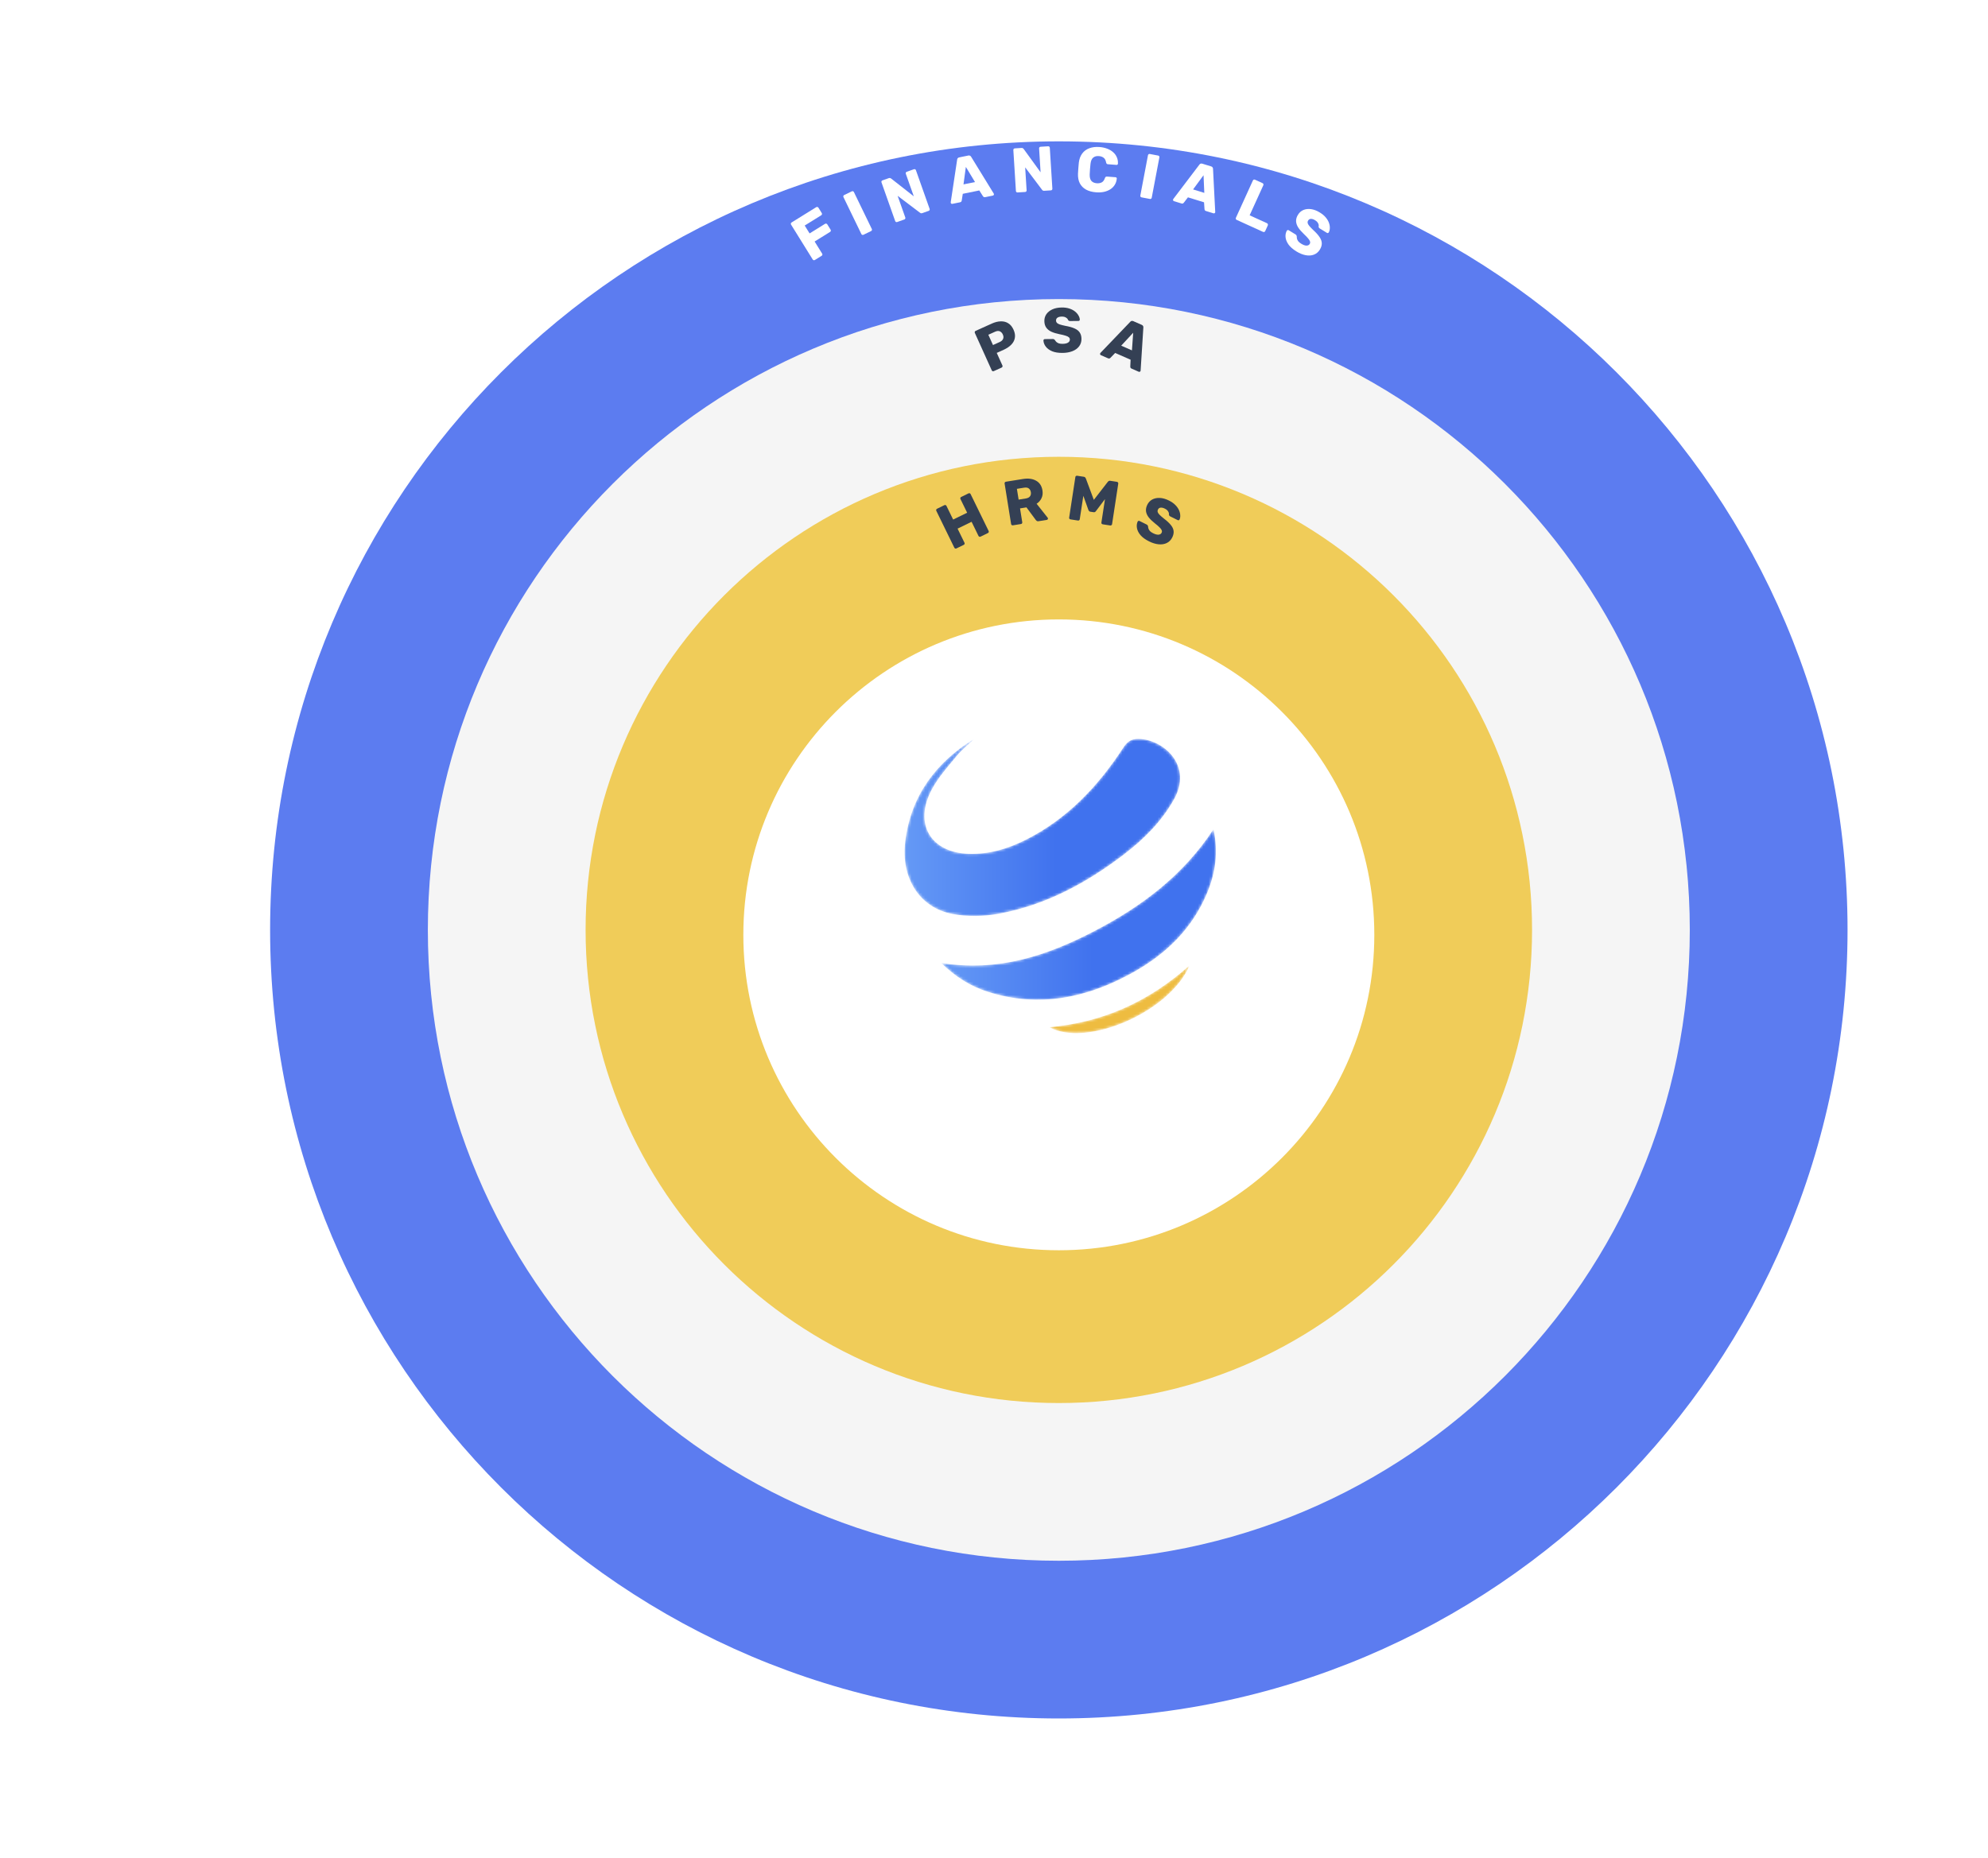 <svg width="736" height="688" viewBox="0 0 736 688" fill="none" xmlns="http://www.w3.org/2000/svg">
<g filter="url(#filter0_d_5225_23597)">
<path d="M392 620C553.267 620 684 489.267 684 328C684 166.733 553.267 36 392 36C230.733 36 100 166.733 100 328C100 489.267 230.733 620 392 620Z" fill="#5C7CF0"/>
</g>
<g filter="url(#filter1_d_5225_23597)">
<path d="M392 561.6C521.014 561.6 625.6 457.014 625.6 328C625.6 198.986 521.014 94.4 392 94.4C262.986 94.4 158.4 198.986 158.4 328C158.4 457.014 262.986 561.6 392 561.6Z" fill="#F5F5F5"/>
</g>
<g filter="url(#filter2_d_5225_23597)">
<path d="M392 503.2C488.76 503.2 567.2 424.76 567.2 328C567.2 231.24 488.76 152.8 392 152.8C295.24 152.8 216.8 231.24 216.8 328C216.8 424.76 295.24 503.2 392 503.2Z" fill="#F0CC59"/>
</g>
<g filter="url(#filter3_d_5225_23597)">
<path d="M392 444.8C456.507 444.8 508.8 392.507 508.8 328C508.8 263.493 456.507 211.2 392 211.2C327.493 211.2 275.2 263.493 275.2 328C275.2 392.507 327.493 444.8 392 444.8Z" fill="white"/>
</g>
<mask id="mask0_5225_23597" style="mask-type:alpha" maskUnits="userSpaceOnUse" x="334" y="273" width="103" height="67">
<path d="M360.825 273.493C358.584 275.631 356.114 277.574 354.155 279.95C350.884 283.915 347.375 287.848 344.968 292.346C338.175 305.049 344.522 315.751 358.738 316.171C366.117 316.389 373.006 314.342 379.539 311.092C395.041 303.379 406.557 291.193 415.921 276.776C417.685 274.061 419.593 273.374 422.494 273.646C431.406 274.483 441.481 283.788 434.635 295.998C429.979 304.301 423.454 310.77 416.063 316.42C402.16 327.05 386.999 335.185 369.76 338.357C364.168 339.387 358.074 339.506 352.514 338.425C340.427 336.075 333.509 325.153 335.132 311.687C337.195 294.576 346.571 282.278 360.825 273.493Z" fill="white"/>
</mask>
<g mask="url(#mask0_5225_23597)">
<path d="M360.825 273.493C358.584 275.631 356.114 277.574 354.155 279.95C350.884 283.915 347.375 287.848 344.968 292.346C338.175 305.049 344.522 315.751 358.738 316.171C366.117 316.389 373.006 314.342 379.539 311.092C395.041 303.379 406.557 291.193 415.921 276.776C417.685 274.061 419.593 273.374 422.494 273.646C431.406 274.483 441.481 283.788 434.635 295.998C429.979 304.301 423.454 310.77 416.063 316.42C402.16 327.05 386.999 335.185 369.76 338.357C364.168 339.387 358.074 339.506 352.514 338.425C340.427 336.075 333.509 325.153 335.132 311.687C337.195 294.576 346.571 282.278 360.825 273.493Z" fill="url(#paint0_linear_5225_23597)"/>
</g>
<mask id="mask1_5225_23597" style="mask-type:alpha" maskUnits="userSpaceOnUse" x="348" y="307" width="103" height="64">
<path d="M449.251 307.074C451.122 315.569 449.979 323.239 446.921 330.614C441.397 343.932 431.597 353.337 419.371 360.137C402.448 369.55 384.639 373.306 365.686 367.253C359.43 365.257 353.928 361.886 348.428 356.567C369.447 359.994 387.635 353.889 405.102 344.809C422.467 335.783 437.951 324.333 449.251 307.074Z" fill="white"/>
</mask>
<g mask="url(#mask1_5225_23597)">
<path d="M449.251 307.074C451.122 315.569 449.979 323.239 446.921 330.614C441.397 343.932 431.597 353.337 419.371 360.137C402.448 369.55 384.639 373.306 365.686 367.253C359.43 365.257 353.928 361.886 348.428 356.567C369.447 359.994 387.635 353.889 405.102 344.809C422.467 335.783 437.951 324.333 449.251 307.074Z" fill="url(#paint1_linear_5225_23597)"/>
</g>
<mask id="mask2_5225_23597" style="mask-type:alpha" maskUnits="userSpaceOnUse" x="388" y="357" width="53" height="26">
<path d="M440.386 357.498C433.093 374.721 402.409 387.961 388.442 380.36C408.01 378.654 425.144 371.119 440.386 357.498Z" fill="white"/>
</mask>
<g mask="url(#mask2_5225_23597)">
<path d="M440.386 357.498C433.093 374.721 402.409 387.961 388.442 380.36C408.01 378.654 425.144 371.119 440.386 357.498Z" fill="#EEBC40"/>
</g>
<path d="M354.093 203.08C353.939 203.155 353.79 203.168 353.644 203.118C353.498 203.067 353.388 202.966 353.312 202.812L346.646 189.169C346.57 189.015 346.558 188.866 346.608 188.72C346.658 188.574 346.76 188.464 346.914 188.388L349.621 187.066C349.775 186.99 349.925 186.978 350.071 187.027C350.217 187.078 350.328 187.18 350.403 187.333L352.874 192.392L358.059 189.859L355.586 184.8C355.511 184.647 355.499 184.496 355.549 184.351C355.599 184.205 355.701 184.094 355.855 184.02L358.562 182.696C358.716 182.622 358.866 182.609 359.012 182.659C359.158 182.709 359.268 182.811 359.344 182.965L366.011 196.607C366.085 196.76 366.098 196.911 366.048 197.057C365.998 197.202 365.896 197.313 365.742 197.387L363.035 198.711C362.88 198.787 362.731 198.798 362.585 198.748C362.439 198.699 362.329 198.596 362.253 198.442L359.7 193.217L354.515 195.75L357.07 200.976C357.144 201.13 357.157 201.279 357.107 201.425C357.057 201.571 356.955 201.682 356.801 201.757L354.093 203.08Z" fill="#344054"/>
<path d="M375.001 194.527C374.831 194.554 374.684 194.522 374.56 194.431C374.435 194.341 374.358 194.212 374.331 194.042L371.926 179.05C371.9 178.881 371.931 178.735 372.021 178.61C372.111 178.485 372.241 178.409 372.41 178.381L378.684 177.375C380.668 177.056 382.302 177.268 383.588 178.007C384.887 178.73 385.671 179.928 385.94 181.604C386.115 182.696 385.994 183.662 385.577 184.502C385.175 185.34 384.574 186.019 383.775 186.542L387.868 191.705C387.929 191.791 387.965 191.871 387.978 191.948C387.998 192.071 387.962 192.195 387.872 192.32C387.795 192.427 387.686 192.491 387.548 192.514L384.503 193.002C384.211 193.048 383.985 193.015 383.825 192.898C383.661 192.767 383.539 192.644 383.458 192.531L380.015 187.879L377.639 188.26L378.46 193.38C378.487 193.55 378.456 193.697 378.366 193.822C378.275 193.947 378.145 194.023 377.977 194.049L375.001 194.527ZM377.117 185.008L379.793 184.578C380.515 184.463 381.025 184.2 381.322 183.789C381.634 183.376 381.741 182.862 381.642 182.247C381.546 181.648 381.291 181.191 380.879 180.879C380.481 180.564 379.906 180.467 379.152 180.588L376.477 181.017L377.117 185.008Z" fill="#344054"/>
<path d="M396.314 192.332C396.161 192.309 396.03 192.233 395.924 192.107C395.832 191.983 395.799 191.836 395.826 191.667L398.118 176.657C398.143 176.487 398.218 176.357 398.342 176.265C398.482 176.177 398.629 176.144 398.782 176.167L401.277 176.548C401.524 176.585 401.698 176.684 401.799 176.841C401.919 176.985 401.988 177.098 402.007 177.18L404.957 185.098L410.136 178.42C410.194 178.35 410.286 178.263 410.413 178.156C410.557 178.036 410.76 177.996 411.022 178.036L413.492 178.413C413.661 178.439 413.792 178.514 413.883 178.639C413.991 178.765 414.03 178.913 414.005 179.083L411.713 194.093C411.687 194.262 411.605 194.39 411.464 194.48C411.341 194.572 411.193 194.604 411.024 194.579L408.277 194.158C408.108 194.132 407.969 194.056 407.862 193.93C407.771 193.805 407.738 193.659 407.764 193.49L409.086 184.83L405.74 189.258C405.657 189.387 405.546 189.497 405.407 189.585C405.267 189.674 405.089 189.702 404.873 189.669L403.673 189.486C403.458 189.453 403.297 189.373 403.19 189.247C403.083 189.12 403.002 188.981 402.946 188.831L401.074 183.606L399.752 192.266C399.725 192.435 399.65 192.566 399.526 192.657C399.401 192.748 399.255 192.781 399.086 192.755L396.314 192.332Z" fill="#344054"/>
<path d="M425.41 200.47C424.016 199.775 422.956 199.004 422.231 198.155C421.512 197.293 421.076 196.423 420.921 195.546C420.766 194.668 420.855 193.86 421.189 193.121C421.244 193.01 421.335 192.933 421.46 192.891C421.606 192.842 421.742 192.849 421.868 192.912L424.502 194.223C424.697 194.32 424.826 194.429 424.889 194.547C424.967 194.672 425.018 194.811 425.046 194.964C425.054 195.229 425.107 195.508 425.205 195.8C425.317 196.099 425.502 196.391 425.76 196.676C426.039 196.955 426.422 197.216 426.91 197.459C427.718 197.862 428.388 198.038 428.917 197.988C429.46 197.946 429.839 197.709 430.054 197.276C430.207 196.969 430.22 196.663 430.094 196.356C429.976 196.036 429.704 195.675 429.278 195.271C428.874 194.861 428.301 194.367 427.563 193.79C426.615 193.04 425.851 192.303 425.271 191.579C424.713 190.849 424.381 190.1 424.275 189.335C424.177 188.555 424.343 187.733 424.773 186.868C425.197 186.018 425.812 185.377 426.619 184.944C427.44 184.517 428.377 184.332 429.428 184.385C430.481 184.439 431.598 184.761 432.784 185.352C433.745 185.831 434.527 186.377 435.126 186.989C435.74 187.608 436.193 188.251 436.488 188.919C436.781 189.588 436.935 190.221 436.95 190.82C436.985 191.412 436.899 191.934 436.691 192.387C436.635 192.498 436.541 192.582 436.409 192.638C436.284 192.68 436.158 192.67 436.033 192.608L433.273 191.233C433.119 191.156 433.001 191.063 432.917 190.952C432.834 190.84 432.782 190.701 432.761 190.534C432.83 190.186 432.738 189.809 432.486 189.405C432.256 188.995 431.855 188.647 431.284 188.363C430.67 188.057 430.134 187.929 429.675 187.979C429.236 188.021 428.905 188.265 428.683 188.712C428.544 188.991 428.514 189.279 428.59 189.579C428.681 189.885 428.905 190.223 429.26 190.591C429.63 190.967 430.157 191.429 430.84 191.978C431.991 192.847 432.866 193.657 433.466 194.408C434.073 195.146 434.416 195.89 434.493 196.642C434.578 197.38 434.409 198.175 433.985 199.025C433.513 199.973 432.831 200.66 431.941 201.086C431.071 201.506 430.071 201.66 428.942 201.55C427.814 201.44 426.637 201.081 425.41 200.47Z" fill="#344054"/>
<path d="M301.685 96.272C301.54 96.363 301.392 96.39 301.242 96.355C301.092 96.32 300.972 96.23 300.881 96.084L292.873 83.184C292.783 83.038 292.755 82.891 292.79 82.74C292.825 82.59 292.916 82.47 293.061 82.38L302.171 76.725C302.316 76.634 302.464 76.607 302.614 76.642C302.778 76.669 302.905 76.755 302.995 76.9L304.239 78.905C304.33 79.05 304.351 79.202 304.302 79.361C304.267 79.511 304.177 79.631 304.031 79.722L297.918 83.516L299.73 86.434L305.445 82.885C305.591 82.795 305.743 82.774 305.901 82.822C306.065 82.849 306.191 82.935 306.282 83.081L307.514 85.066C307.596 85.198 307.617 85.35 307.577 85.522C307.542 85.672 307.451 85.792 307.306 85.882L301.59 89.43L304.374 93.916C304.465 94.061 304.492 94.209 304.457 94.359C304.422 94.51 304.332 94.63 304.186 94.72L301.685 96.272Z" fill="white"/>
<path d="M319.674 86.934C319.519 87.008 319.369 87.021 319.224 86.97C319.078 86.919 318.968 86.817 318.893 86.663L312.27 73C312.195 72.846 312.183 72.696 312.233 72.55C312.284 72.404 312.386 72.294 312.54 72.219L315.357 70.854C315.511 70.779 315.661 70.767 315.807 70.818C315.953 70.868 316.063 70.971 316.137 71.125L322.761 84.788C322.836 84.942 322.847 85.092 322.797 85.238C322.747 85.383 322.644 85.494 322.49 85.568L319.674 86.934Z" fill="white"/>
<path d="M332.16 82.21C331.999 82.267 331.848 82.262 331.709 82.196C331.57 82.13 331.472 82.016 331.415 81.854L326.347 67.541C326.289 67.379 326.294 67.229 326.361 67.09C326.427 66.951 326.542 66.853 326.703 66.795L329.036 65.969C329.286 65.881 329.484 65.877 329.627 65.958C329.782 66.019 329.883 66.074 329.933 66.122L338.308 72.698L335.353 64.352C335.296 64.191 335.3 64.04 335.367 63.901C335.434 63.762 335.548 63.664 335.709 63.607L338.351 62.671C338.512 62.614 338.663 62.618 338.802 62.685C338.941 62.751 339.039 62.865 339.096 63.027L344.164 77.34C344.217 77.487 344.212 77.637 344.15 77.791C344.085 77.93 343.971 78.028 343.809 78.085L341.452 78.92C341.218 79.003 341.021 79.007 340.862 78.931C340.718 78.85 340.623 78.792 340.577 78.758L332.32 72.513L335.158 80.529C335.215 80.69 335.211 80.841 335.144 80.98C335.079 81.119 334.964 81.217 334.803 81.274L332.16 82.21Z" fill="white"/>
<path d="M352.576 75.49C352.454 75.515 352.33 75.492 352.205 75.423C352.092 75.334 352.023 75.229 351.997 75.107C351.982 75.031 351.976 74.961 351.978 74.897L354.358 59.105C354.369 58.927 354.431 58.764 354.543 58.614C354.667 58.445 354.86 58.334 355.119 58.281L358.506 57.59C358.766 57.537 358.978 57.565 359.144 57.674C359.322 57.765 359.45 57.89 359.529 58.048L367.885 71.649C367.929 71.704 367.958 71.769 367.973 71.846C367.999 71.968 367.968 72.093 367.883 72.222C367.811 72.332 367.705 72.401 367.568 72.429L364.753 73.004C364.524 73.051 364.337 73.033 364.193 72.951C364.061 72.851 363.971 72.758 363.922 72.673L362.553 70.52L356.441 71.768L356.049 74.28C356.037 74.378 355.99 74.499 355.909 74.643C355.823 74.771 355.651 74.862 355.391 74.915L352.576 75.49ZM356.708 68.281L360.965 67.412L357.579 61.808L356.708 68.281Z" fill="white"/>
<path d="M376.729 71.262C376.559 71.273 376.415 71.228 376.3 71.126C376.184 71.023 376.121 70.887 376.11 70.716L375.162 55.562C375.151 55.391 375.197 55.247 375.299 55.132C375.4 55.016 375.537 54.953 375.709 54.942L378.179 54.788C378.444 54.771 378.634 54.822 378.751 54.939C378.882 55.04 378.965 55.121 379 55.181L385.25 63.801L384.697 54.965C384.687 54.794 384.733 54.651 384.834 54.535C384.936 54.419 385.072 54.356 385.244 54.346L388.041 54.17C388.212 54.16 388.356 54.205 388.471 54.307C388.587 54.409 388.65 54.546 388.661 54.717L389.609 69.871C389.619 70.027 389.573 70.17 389.472 70.301C389.371 70.417 389.234 70.48 389.062 70.491L386.569 70.647C386.32 70.662 386.129 70.612 385.997 70.495C385.881 70.378 385.805 70.297 385.771 70.252L379.542 61.982L380.073 70.468C380.084 70.639 380.038 70.782 379.937 70.898C379.835 71.013 379.698 71.077 379.527 71.087L376.729 71.262Z" fill="white"/>
<path d="M405.804 71.214C404.329 71.101 403.082 70.764 402.063 70.202C401.06 69.641 400.298 68.872 399.78 67.895C399.276 66.919 399.046 65.738 399.091 64.351C399.123 63.713 399.168 63.03 399.224 62.3C399.28 61.57 399.341 60.872 399.407 60.205C399.573 58.859 399.987 57.743 400.648 56.856C401.311 55.954 402.188 55.303 403.281 54.902C404.375 54.486 405.644 54.334 407.088 54.444C408.112 54.523 409.05 54.727 409.899 55.057C410.75 55.372 411.482 55.803 412.096 56.35C412.712 56.882 413.171 57.51 413.475 58.236C413.795 58.948 413.93 59.739 413.879 60.61C413.883 60.751 413.829 60.864 413.713 60.949C413.612 61.035 413.492 61.072 413.352 61.062L410.208 60.821C410.006 60.806 409.854 60.755 409.751 60.669C409.649 60.568 409.569 60.397 409.509 60.158C409.354 59.319 409.04 58.732 408.566 58.399C408.108 58.052 407.522 57.851 406.808 57.796C405.954 57.731 405.26 57.92 404.726 58.363C404.194 58.791 403.862 59.554 403.731 60.653C403.588 61.923 403.487 63.227 403.431 64.566C403.394 65.672 403.605 66.485 404.065 67.004C404.527 67.508 405.184 67.793 406.038 67.858C406.752 67.913 407.369 67.804 407.89 67.531C408.411 67.259 408.803 66.727 409.067 65.935C409.147 65.707 409.244 65.558 409.359 65.489C409.489 65.405 409.656 65.371 409.858 65.386L413.003 65.627C413.143 65.638 413.255 65.693 413.341 65.793C413.443 65.895 413.48 66.015 413.455 66.153C413.373 67.022 413.118 67.791 412.692 68.461C412.283 69.117 411.733 69.669 411.043 70.116C410.354 70.547 409.564 70.862 408.674 71.059C407.786 71.241 406.829 71.293 405.804 71.214Z" fill="white"/>
<path d="M422.639 73.085C422.471 73.053 422.343 72.973 422.256 72.846C422.169 72.718 422.141 72.57 422.174 72.402L425.004 57.484C425.036 57.316 425.116 57.188 425.243 57.102C425.371 57.015 425.518 56.987 425.687 57.019L428.763 57.603C428.931 57.635 429.058 57.714 429.145 57.842C429.231 57.969 429.259 58.117 429.228 58.285L426.396 73.203C426.365 73.372 426.285 73.499 426.158 73.586C426.031 73.673 425.882 73.7 425.714 73.668L422.639 73.085Z" fill="white"/>
<path d="M434.625 74.489C434.506 74.452 434.407 74.373 434.33 74.252C434.273 74.12 434.264 73.995 434.3 73.876C434.323 73.801 434.351 73.737 434.384 73.682L444.042 60.963C444.138 60.813 444.271 60.699 444.442 60.621C444.631 60.533 444.853 60.528 445.106 60.606L448.411 61.623C448.663 61.701 448.836 61.828 448.929 62.003C449.041 62.168 449.094 62.339 449.088 62.516L449.901 78.458C449.913 78.527 449.907 78.598 449.883 78.673C449.847 78.792 449.761 78.887 449.624 78.96C449.507 79.021 449.382 79.031 449.248 78.99L446.502 78.145C446.279 78.076 446.124 77.972 446.036 77.831C445.969 77.68 445.934 77.555 445.932 77.456L445.762 74.911L439.801 73.076L438.251 75.092C438.194 75.172 438.095 75.256 437.955 75.343C437.818 75.415 437.624 75.412 437.371 75.334L434.625 74.489ZM441.706 70.143L445.859 71.421L445.575 64.881L441.706 70.143Z" fill="white"/>
<path d="M457.847 81.424C457.692 81.353 457.587 81.245 457.533 81.101C457.478 80.956 457.486 80.806 457.557 80.65L463.847 66.83C463.918 66.674 464.026 66.569 464.171 66.515C464.314 66.461 464.465 66.469 464.62 66.54L467.427 67.818C467.568 67.882 467.666 67.987 467.721 68.131C467.789 68.282 467.788 68.435 467.717 68.591L462.646 79.732L469.068 82.654C469.223 82.725 469.325 82.84 469.373 82.999C469.441 83.15 469.439 83.303 469.368 83.459L468.401 85.585C468.33 85.741 468.215 85.843 468.057 85.89C467.913 85.944 467.762 85.936 467.607 85.865L457.847 81.424Z" fill="white"/>
<path d="M479.964 93.103C478.639 92.286 477.653 91.422 477.006 90.512C476.368 89.588 476.011 88.683 475.936 87.795C475.861 86.907 476.022 86.111 476.421 85.405C476.486 85.299 476.583 85.23 476.711 85.2C476.861 85.164 476.996 85.183 477.116 85.257L479.621 86.8C479.807 86.915 479.926 87.034 479.977 87.157C480.043 87.289 480.082 87.432 480.097 87.587C480.08 87.851 480.108 88.133 480.179 88.433C480.263 88.742 480.422 89.049 480.653 89.356C480.906 89.659 481.264 89.953 481.729 90.238C482.498 90.712 483.148 90.948 483.68 90.946C484.224 90.953 484.623 90.75 484.877 90.339C485.057 90.047 485.098 89.743 485 89.427C484.91 89.098 484.671 88.713 484.284 88.273C483.918 87.828 483.392 87.285 482.708 86.644C481.831 85.811 481.137 85.008 480.624 84.236C480.135 83.458 479.871 82.683 479.835 81.911C479.807 81.125 480.045 80.321 480.552 79.499C481.051 78.691 481.721 78.107 482.563 77.748C483.419 77.397 484.369 77.296 485.412 77.445C486.454 77.593 487.539 78.014 488.666 78.709C489.582 79.272 490.309 79.886 490.852 80.549C491.408 81.221 491.802 81.902 492.034 82.594C492.267 83.286 492.364 83.931 492.324 84.529C492.307 85.121 492.173 85.634 491.926 86.066C491.86 86.172 491.76 86.247 491.622 86.291C491.494 86.322 491.37 86.3 491.251 86.227L488.625 84.61C488.479 84.52 488.37 84.416 488.297 84.297C488.223 84.179 488.183 84.036 488.178 83.867C488.277 83.526 488.221 83.144 488.006 82.719C487.813 82.29 487.445 81.907 486.902 81.573C486.318 81.213 485.796 81.037 485.334 81.046C484.893 81.048 484.542 81.262 484.28 81.686C484.117 81.951 484.06 82.237 484.111 82.542C484.174 82.855 484.365 83.211 484.686 83.61C485.021 84.017 485.504 84.525 486.135 85.133C487.204 86.102 488.002 86.988 488.533 87.79C489.07 88.579 489.344 89.351 489.355 90.107C489.373 90.85 489.132 91.626 488.634 92.434C488.078 93.336 487.338 93.959 486.413 94.304C485.509 94.643 484.5 94.707 483.385 94.497C482.272 94.286 481.131 93.821 479.964 93.103Z" fill="white"/>
<path d="M367.931 137.421C367.775 137.491 367.625 137.499 367.48 137.446C367.337 137.391 367.229 137.286 367.159 137.129L360.913 123.289C360.843 123.133 360.834 122.982 360.889 122.839C360.944 122.694 361.049 122.587 361.205 122.516L367.167 119.826C368.346 119.295 369.451 119.018 370.483 118.996C371.523 118.954 372.448 119.186 373.257 119.692C374.081 120.192 374.743 120.995 375.242 122.103C375.736 123.195 375.893 124.209 375.717 125.143C375.555 126.07 375.111 126.903 374.384 127.64C373.672 128.372 372.727 129.003 371.548 129.536L369.015 130.679L371.119 135.342C371.19 135.498 371.19 135.651 371.122 135.802C371.067 135.946 370.962 136.053 370.806 136.123L367.931 137.421ZM367.625 127.769L370.116 126.645C370.726 126.369 371.138 125.996 371.352 125.524C371.581 125.045 371.551 124.485 371.262 123.847C371.019 123.307 370.658 122.924 370.18 122.696C369.701 122.467 369.106 122.514 368.396 122.834L365.905 123.957L367.625 127.769Z" fill="#344054"/>
<path d="M393.406 130.684C391.849 130.701 390.554 130.497 389.522 130.072C388.489 129.632 387.704 129.056 387.167 128.346C386.63 127.635 386.341 126.875 386.301 126.066C386.3 125.941 386.346 125.832 386.438 125.737C386.546 125.626 386.669 125.572 386.81 125.569L389.753 125.538C389.971 125.535 390.135 125.573 390.245 125.649C390.37 125.726 390.481 125.825 390.575 125.949C390.702 126.181 390.875 126.406 391.096 126.62C391.332 126.837 391.63 127.012 391.99 127.148C392.365 127.269 392.825 127.326 393.37 127.32C394.273 127.311 394.949 127.164 395.398 126.877C395.862 126.592 396.092 126.208 396.086 125.726C396.082 125.384 395.955 125.104 395.703 124.888C395.452 124.658 395.044 124.46 394.482 124.295C393.934 124.114 393.201 123.935 392.28 123.758C391.094 123.522 390.078 123.213 389.233 122.834C388.403 122.438 387.767 121.923 387.323 121.289C386.881 120.639 386.654 119.832 386.644 118.866C386.633 117.917 386.889 117.065 387.41 116.312C387.947 115.558 388.696 114.966 389.657 114.535C390.617 114.104 391.759 113.882 393.084 113.867C394.157 113.856 395.101 113.986 395.914 114.257C396.743 114.528 397.439 114.895 398.006 115.356C398.571 115.816 398.998 116.311 399.284 116.837C399.585 117.348 399.746 117.852 399.767 118.35C399.768 118.475 399.723 118.592 399.631 118.703C399.538 118.796 399.422 118.845 399.281 118.846L396.198 118.88C396.027 118.881 395.879 118.852 395.754 118.791C395.628 118.729 395.518 118.63 395.424 118.491C395.327 118.149 395.073 117.856 394.665 117.612C394.274 117.351 393.758 117.224 393.12 117.231C392.435 117.238 391.898 117.369 391.512 117.622C391.142 117.86 390.958 118.228 390.964 118.726C390.968 119.038 391.072 119.309 391.276 119.54C391.497 119.771 391.849 119.97 392.334 120.137C392.834 120.303 393.514 120.474 394.372 120.652C395.791 120.901 396.941 121.223 397.817 121.619C398.693 121.999 399.337 122.506 399.749 123.14C400.161 123.758 400.371 124.543 400.382 125.492C400.393 126.552 400.1 127.473 399.501 128.258C398.917 129.028 398.098 129.621 397.044 130.037C395.989 130.454 394.776 130.669 393.406 130.684Z" fill="#344054"/>
<path d="M407.557 131.51C407.443 131.459 407.355 131.371 407.293 131.241C407.251 131.103 407.255 130.978 407.304 130.864C407.336 130.792 407.371 130.732 407.411 130.68L418.459 119.148C418.57 119.01 418.715 118.912 418.893 118.854C419.092 118.788 419.313 118.809 419.556 118.915L422.722 120.303C422.965 120.409 423.121 120.554 423.194 120.738C423.286 120.916 423.32 121.091 423.294 121.267L422.281 137.198C422.284 137.267 422.27 137.337 422.238 137.408C422.189 137.523 422.092 137.608 421.949 137.664C421.825 137.712 421.7 137.708 421.572 137.651L418.94 136.498C418.726 136.405 418.584 136.282 418.514 136.133C418.464 135.975 418.442 135.846 418.452 135.748L418.574 133.201L412.862 130.697L411.092 132.523C411.026 132.596 410.918 132.668 410.768 132.738C410.624 132.794 410.431 132.77 410.189 132.664L407.557 131.51ZM415.089 128.001L419.069 129.745L419.532 123.215L415.089 128.001Z" fill="#344054"/>
<defs>
<filter id="filter0_d_5225_23597" x="48.633" y="0.977" width="686.734" height="686.734" filterUnits="userSpaceOnUse" color-interpolation-filters="sRGB">
<feFlood flood-opacity="0" result="BackgroundImageFix"/>
<feColorMatrix in="SourceAlpha" type="matrix" values="0 0 0 0 0 0 0 0 0 0 0 0 0 0 0 0 0 0 127 0" result="hardAlpha"/>
<feOffset dy="16.344"/>
<feGaussianBlur stdDeviation="25.683"/>
<feComposite in2="hardAlpha" operator="out"/>
<feColorMatrix type="matrix" values="0 0 0 0 0 0 0 0 0 0 0 0 0 0 0 0 0 0 0.25 0"/>
<feBlend mode="normal" in2="BackgroundImageFix" result="effect1_dropShadow_5225_23597"/>
<feBlend mode="normal" in="SourceGraphic" in2="effect1_dropShadow_5225_23597" result="shape"/>
</filter>
<filter id="filter1_d_5225_23597" x="107.033" y="59.377" width="569.934" height="569.934" filterUnits="userSpaceOnUse" color-interpolation-filters="sRGB">
<feFlood flood-opacity="0" result="BackgroundImageFix"/>
<feColorMatrix in="SourceAlpha" type="matrix" values="0 0 0 0 0 0 0 0 0 0 0 0 0 0 0 0 0 0 127 0" result="hardAlpha"/>
<feOffset dy="16.344"/>
<feGaussianBlur stdDeviation="25.683"/>
<feComposite in2="hardAlpha" operator="out"/>
<feColorMatrix type="matrix" values="0 0 0 0 0 0 0 0 0 0 0 0 0 0 0 0 0 0 0.25 0"/>
<feBlend mode="normal" in2="BackgroundImageFix" result="effect1_dropShadow_5225_23597"/>
<feBlend mode="normal" in="SourceGraphic" in2="effect1_dropShadow_5225_23597" result="shape"/>
</filter>
<filter id="filter2_d_5225_23597" x="165.433" y="117.777" width="453.134" height="453.134" filterUnits="userSpaceOnUse" color-interpolation-filters="sRGB">
<feFlood flood-opacity="0" result="BackgroundImageFix"/>
<feColorMatrix in="SourceAlpha" type="matrix" values="0 0 0 0 0 0 0 0 0 0 0 0 0 0 0 0 0 0 127 0" result="hardAlpha"/>
<feOffset dy="16.344"/>
<feGaussianBlur stdDeviation="25.683"/>
<feComposite in2="hardAlpha" operator="out"/>
<feColorMatrix type="matrix" values="0 0 0 0 0 0 0 0 0 0 0 0 0 0 0 0 0 0 0.25 0"/>
<feBlend mode="normal" in2="BackgroundImageFix" result="effect1_dropShadow_5225_23597"/>
<feBlend mode="normal" in="SourceGraphic" in2="effect1_dropShadow_5225_23597" result="shape"/>
</filter>
<filter id="filter3_d_5225_23597" x="218.098" y="172.267" width="347.804" height="347.804" filterUnits="userSpaceOnUse" color-interpolation-filters="sRGB">
<feFlood flood-opacity="0" result="BackgroundImageFix"/>
<feColorMatrix in="SourceAlpha" type="matrix" values="0 0 0 0 0 0 0 0 0 0 0 0 0 0 0 0 0 0 127 0" result="hardAlpha"/>
<feOffset dy="18.169"/>
<feGaussianBlur stdDeviation="28.551"/>
<feComposite in2="hardAlpha" operator="out"/>
<feColorMatrix type="matrix" values="0 0 0 0 0 0 0 0 0 0 0 0 0 0 0 0 0 0 0.25 0"/>
<feBlend mode="normal" in2="BackgroundImageFix" result="effect1_dropShadow_5225_23597"/>
<feBlend mode="normal" in="SourceGraphic" in2="effect1_dropShadow_5225_23597" result="shape"/>
</filter>
<linearGradient id="paint0_linear_5225_23597" x1="330.988" y1="339.184" x2="391.168" y2="339.184" gradientUnits="userSpaceOnUse">
<stop stop-color="#679CF6"/>
<stop offset="1" stop-color="#4072EE"/>
</linearGradient>
<linearGradient id="paint1_linear_5225_23597" x1="344.528" y1="370.19" x2="404.552" y2="370.19" gradientUnits="userSpaceOnUse">
<stop stop-color="#679CF6"/>
<stop offset="1" stop-color="#4072EE"/>
</linearGradient>
</defs>
</svg>
